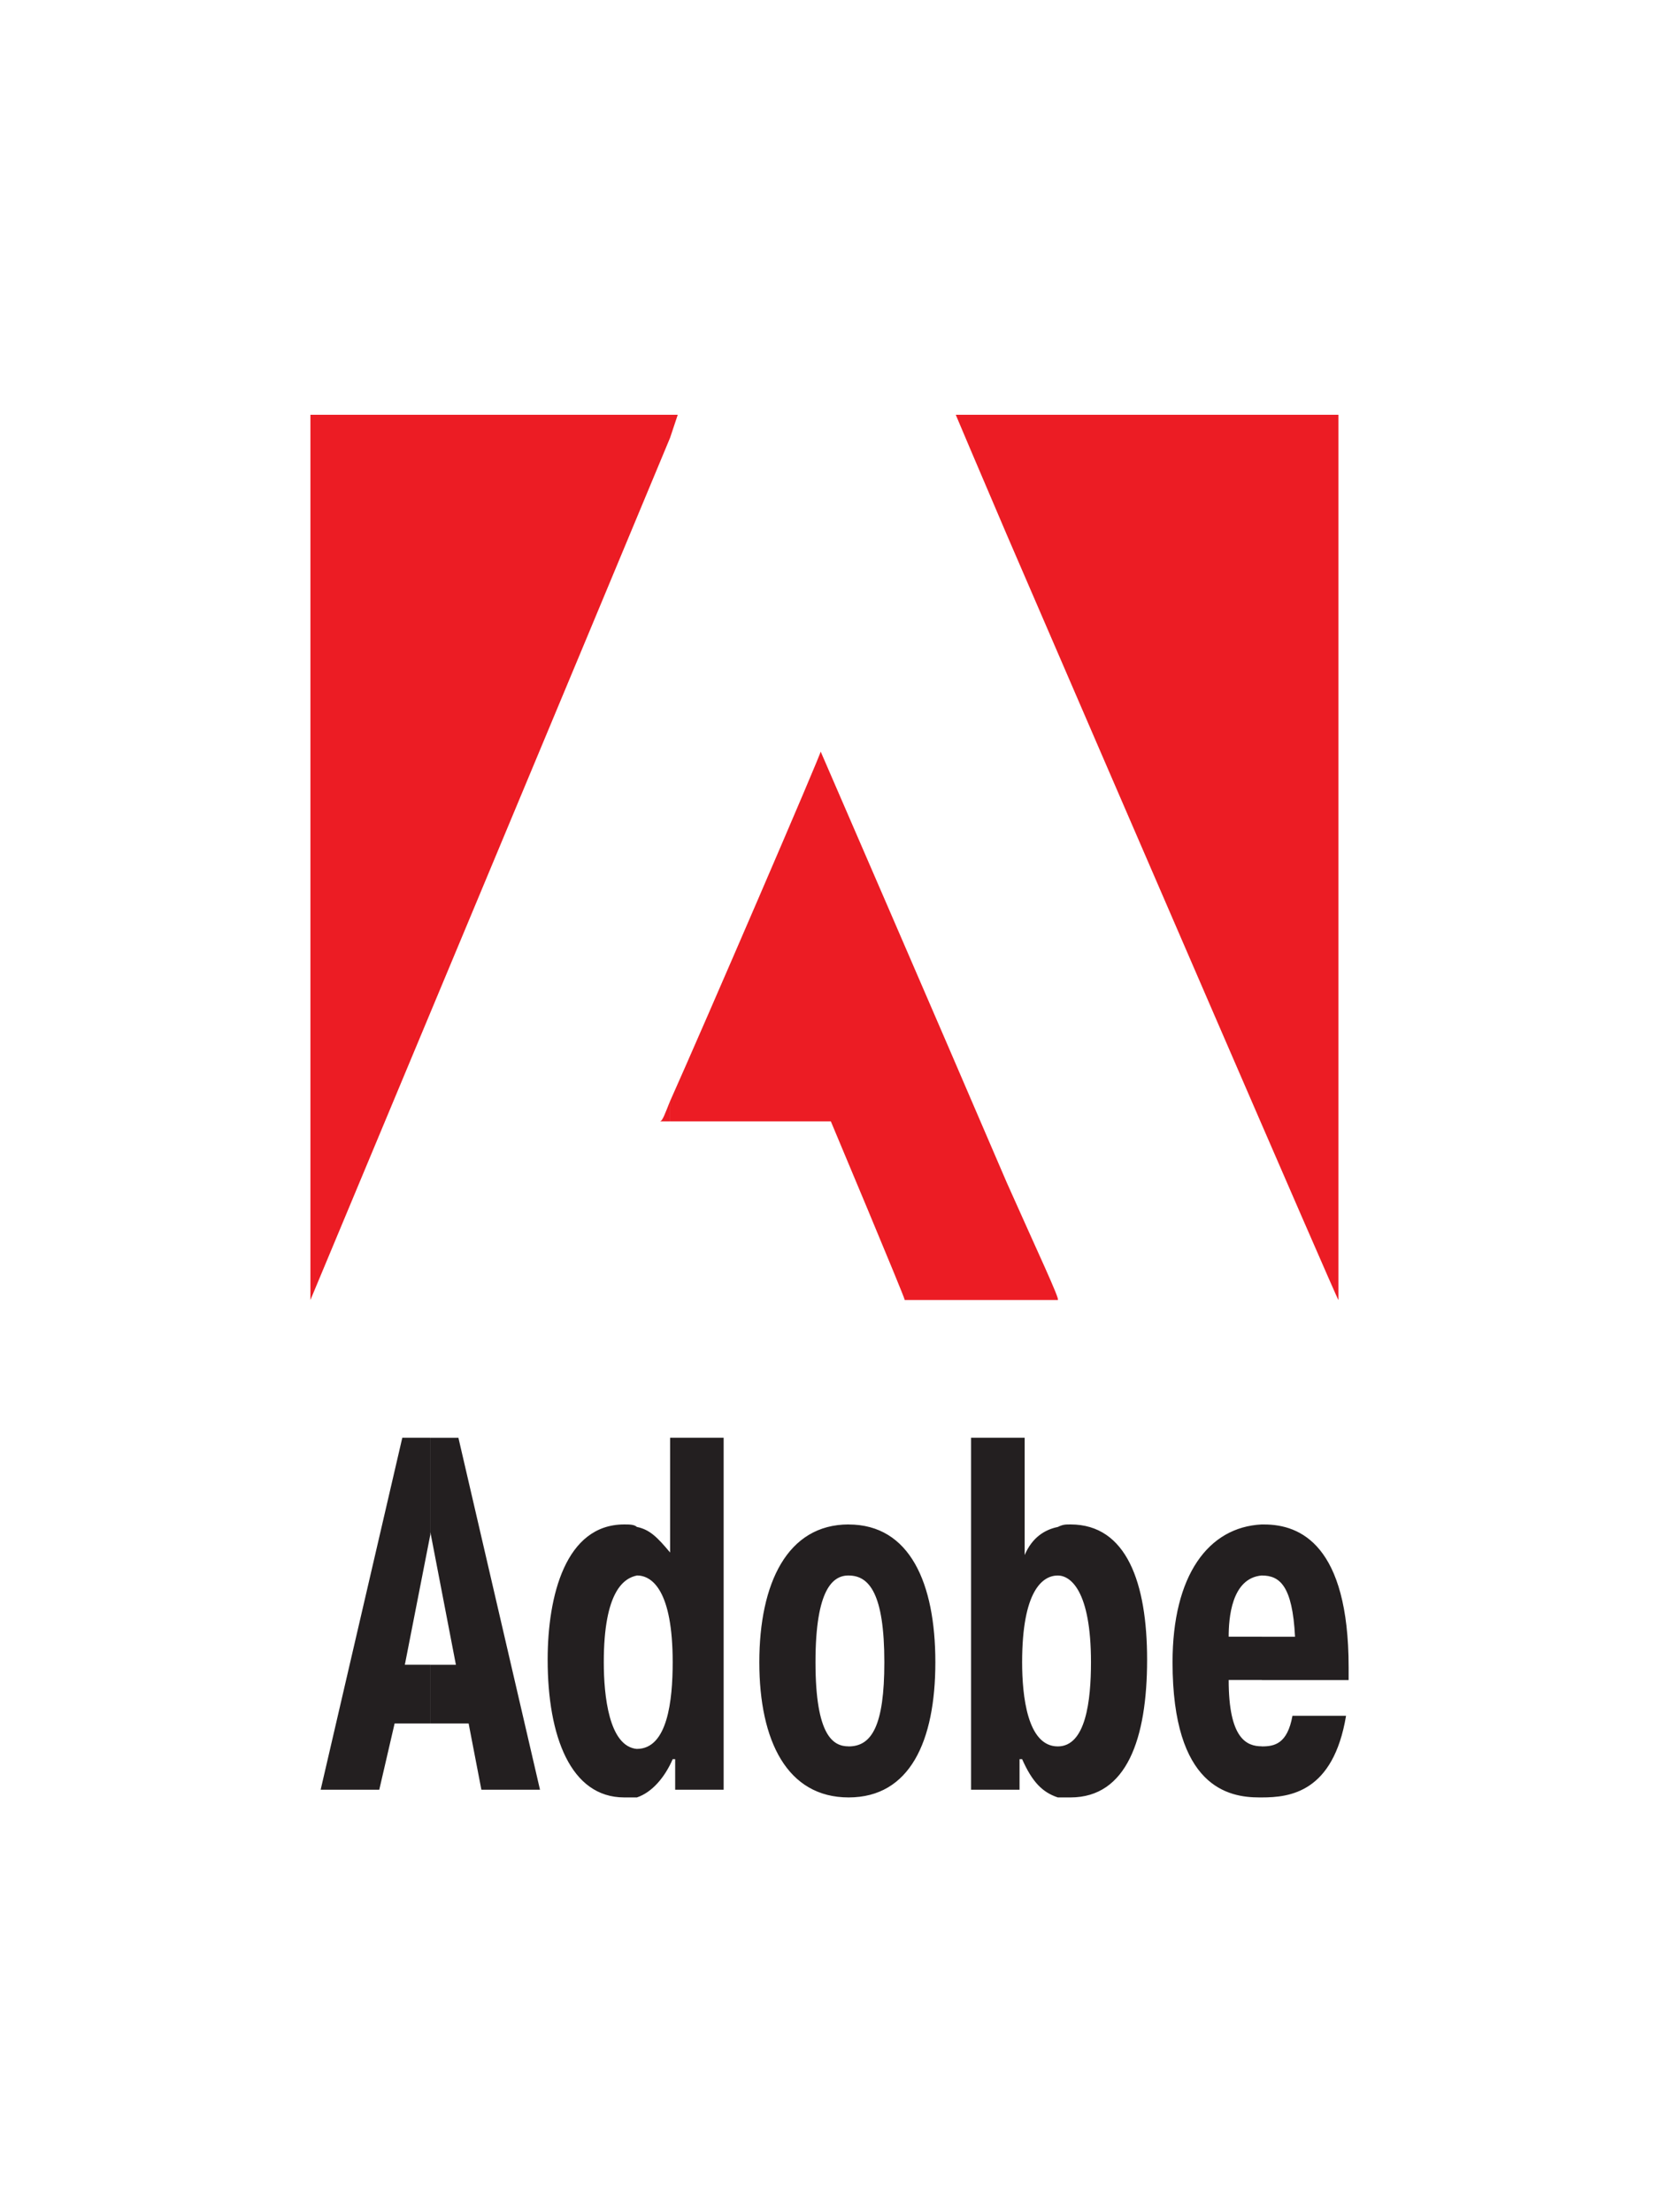 <?xml version="1.0" encoding="utf-8"?>
<!-- Generator: Adobe Illustrator 16.0.3, SVG Export Plug-In . SVG Version: 6.00 Build 0)  -->
<svg version="1.2" baseProfile="tiny" xmlns="http://www.w3.org/2000/svg" xmlns:xlink="http://www.w3.org/1999/xlink" x="0px"
	 y="0px" width="36px" height="48px" viewBox="0 0 36 48" xml:space="preserve">
<g id="labels.01">
</g>
<g id="adobe.01">
	<g>
		<path fill-rule="evenodd" fill="#EC1C24" d="M21.847,9h7.196c0,0.055,0,19.207,0,19.207c0,0.055-4.927-11.347-7.196-16.605V9
			L21.847,9z M21.847,28.207c0.388,0,0.775,0,1.107,0c0.056,0-0.442-1.052-1.107-2.547V28.207L21.847,28.207z M20.74,9h1.107v2.602
			C21.183,10.052,20.74,9,20.74,9L20.74,9z M21.847,25.66v2.547c-0.775,0-1.494,0-2.214,0c0-0.057-1.604-3.876-1.604-3.876
			c-1.162,0-2.325,0-3.487,0v-0.442c0.719-1.605,3.321-7.638,3.266-7.583C17.807,16.306,20.353,22.174,21.847,25.66L21.847,25.66z
			 M14.541,9.498V9c0.11,0,0.166,0,0.166,0S14.651,9.166,14.541,9.498L14.541,9.498z M14.541,9v0.498
			c-1.218,2.934-7.805,18.709-7.805,18.709c0-0.057,0-19.207,0-19.207S13.323,9,14.541,9L14.541,9z M14.541,23.889
			c-0.111,0.277-0.166,0.442-0.222,0.442c0.111,0,0.166,0,0.222,0V23.889L14.541,23.889z"/>
		<path fill-rule="evenodd" fill="#231F20" d="M27.382,39v-1.107l0,0c0.276,0,0.554-0.056,0.664-0.664h1.163
			C28.932,38.889,27.991,39,27.382,39L27.382,39z M27.382,36.453v-0.94h0.72c-0.056-1.107-0.332-1.328-0.72-1.328l0,0v-1.107h0.055
			c0.776,0,1.828,0.443,1.828,3.1v0.276H27.382L27.382,36.453z M27.382,33.077v1.107c-0.664,0.056-0.72,0.939-0.72,1.328h0.72v0.94
			h-0.72c0,1.273,0.388,1.439,0.72,1.439V39c0,0,0,0-0.056,0c-0.664,0-1.882-0.221-1.882-2.934
			C25.444,34.185,26.219,33.132,27.382,33.077L27.382,33.077z M22.954,39v-1.107l0,0c0.609,0,0.72-0.996,0.72-1.826
			c0-1.55-0.443-1.882-0.72-1.882l0,0v-1.053c0.111-0.055,0.166-0.055,0.277-0.055c1.218,0,1.661,1.273,1.661,2.934
			c0,1.716-0.443,2.989-1.661,2.989C23.12,39,23.009,39,22.954,39L22.954,39z M22.954,33.132v1.053
			c-0.332,0-0.774,0.332-0.774,1.882c0,0.719,0.11,1.826,0.774,1.826V39c-0.332-0.111-0.553-0.332-0.774-0.83h-0.056v0.663h-1.052
			v-7.638h1.163v2.546C22.4,33.354,22.677,33.188,22.954,33.132L22.954,33.132z M18.415,39v-1.107c0.499,0,0.775-0.443,0.775-1.826
			c0-1.495-0.332-1.882-0.775-1.882v-1.107c1.329,0,1.882,1.273,1.882,2.989C20.297,37.781,19.744,39,18.415,39L18.415,39z
			 M18.415,33.077v1.107c-0.332,0-0.719,0.275-0.719,1.882c0,1.604,0.387,1.826,0.719,1.826V39c-1.329,0-1.938-1.219-1.938-2.934
			C16.478,34.351,17.086,33.077,18.415,33.077L18.415,33.077z M13.821,39v-1.053l0,0c0.665,0,0.776-1.051,0.776-1.881
			c0-1.55-0.443-1.882-0.776-1.882l0,0v-1.053c0.277,0.057,0.443,0.223,0.72,0.555v-2.491h1.162v7.638h-1.052V38.17h-0.054
			C14.43,38.557,14.153,38.889,13.821,39L13.821,39z M9.947,31.195l1.771,7.638h-1.272l-0.277-1.438h-0.83v-1.273h0.554
			l-0.554-2.878v0.055v-2.103H9.947L9.947,31.195z M13.821,33.132v1.053c-0.276,0.056-0.719,0.332-0.719,1.882
			c0,0.719,0.11,1.826,0.719,1.881V39c-0.055,0-0.166,0-0.276,0c-1.163,0-1.661-1.329-1.661-2.989c0-1.384,0.388-2.934,1.661-2.934
			C13.655,33.077,13.766,33.077,13.821,33.132L13.821,33.132z M9.338,37.395H8.563L8.23,38.833H6.958l1.772-7.638h0.608v2.103
			l-0.553,2.823h0.553V37.395L9.338,37.395z"/>
	</g>
</g>
</svg>
